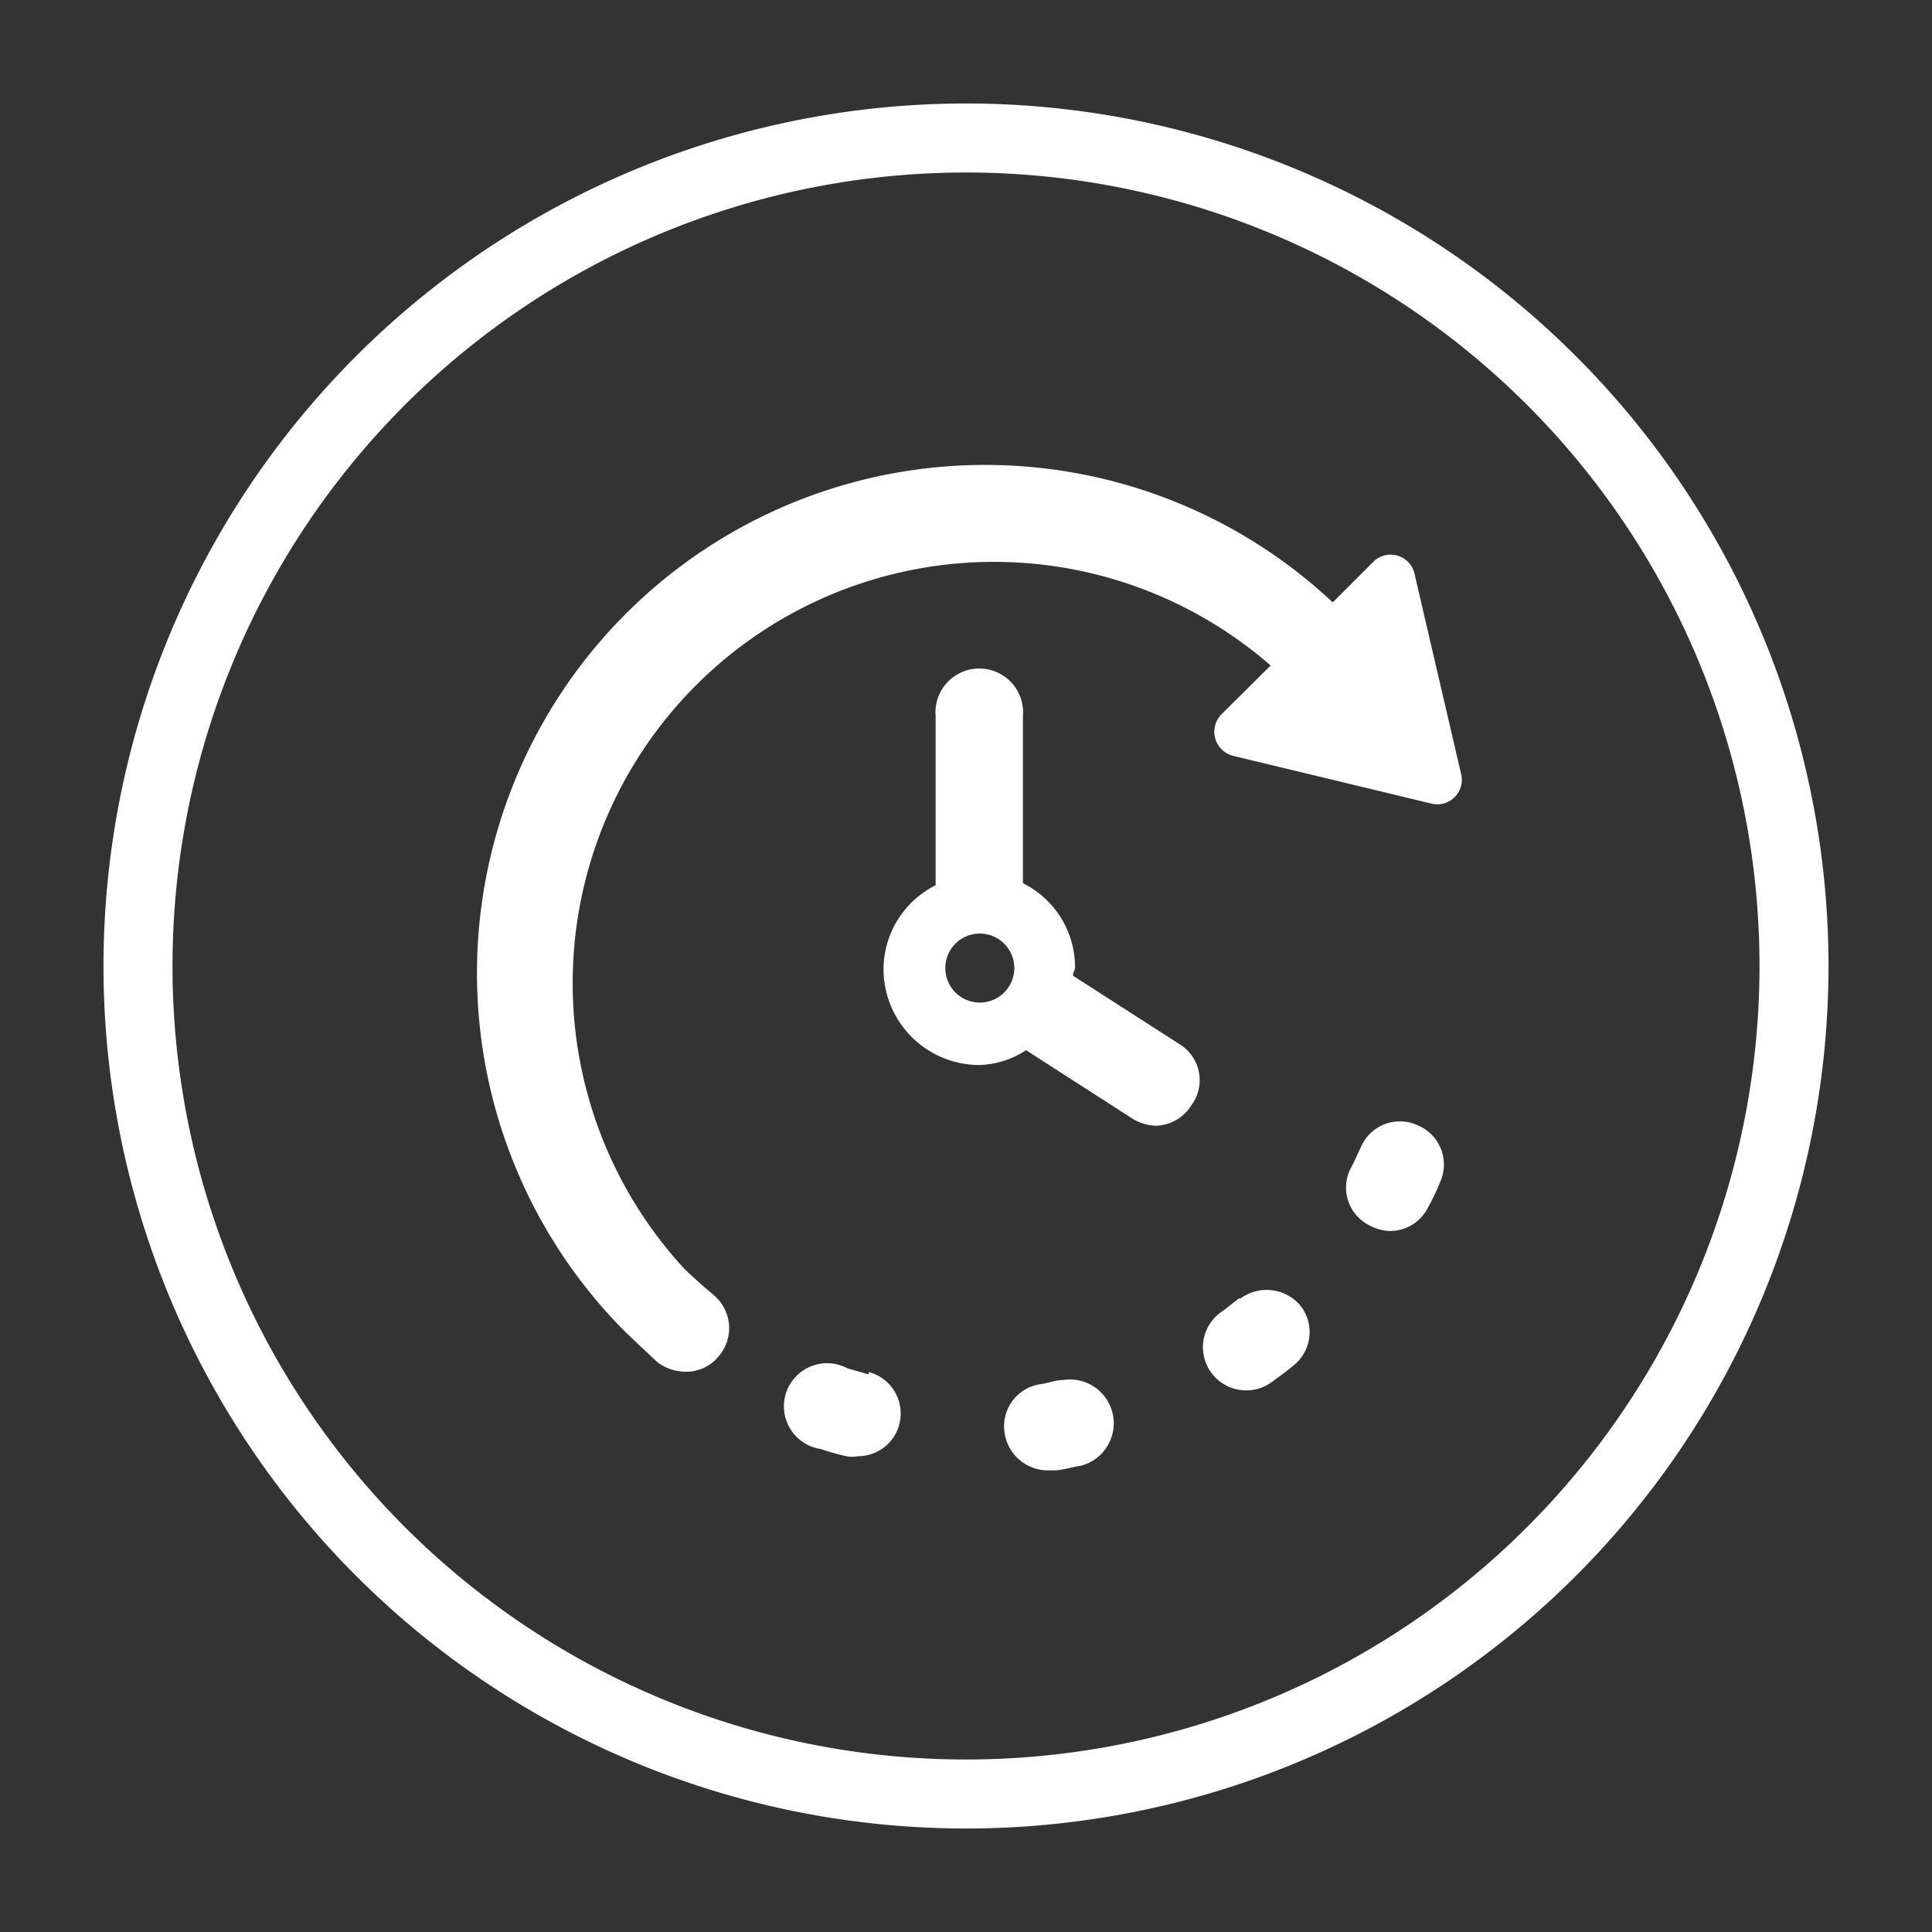 <?xml version="1.0" encoding="UTF-8"?> <svg xmlns="http://www.w3.org/2000/svg" id="Слой_1" data-name="Слой 1" viewBox="0 0 56 56"><rect x="0" y="0" width="56" height="56" fill="#333333" stroke="none"/> <defs> <style>.cls-1{fill:#fff;}</style> </defs> <path class="cls-1" d="M41,16.63a.71.71,0,0,0-1.2-.34l-1.17,1.17A14.73,14.73,0,0,0,18,38.48c.34.34.68.65,1.05,1a1.39,1.39,0,0,0,.8.28,1.21,1.21,0,0,0,1-.47,1.25,1.25,0,0,0-.16-1.75c-.3-.25-.58-.5-.86-.77a12.21,12.21,0,0,1,17-17.48l-1.42,1.41a.72.72,0,0,0,.34,1.21l5.73,1.38a.71.71,0,0,0,.87-.86ZM30.82,40c-.22,0-.43.09-.65.12a1.23,1.23,0,0,0-1.05,1.42,1.27,1.27,0,0,0,1.24,1.08h.18c.25,0,.53-.1.77-.13A1.27,1.27,0,0,0,30.82,40Zm5.12-2.38c-.19.12-.34.28-.53.4a1.25,1.25,0,0,0,.71,2.28,1.21,1.21,0,0,0,.74-.24c.22-.16.43-.31.62-.47a1.24,1.24,0,0,0,.21-1.75A1.28,1.28,0,0,0,35.94,37.65ZM25.18,39.84l-.62-.18A1.25,1.25,0,1,0,23.79,42a6.84,6.84,0,0,0,.74.21,1,1,0,0,0,.34,0,1.24,1.24,0,0,0,.31-2.44Zm15.94-7.21a1.23,1.23,0,0,0-1.67.61c-.09.19-.18.4-.28.59a1.22,1.22,0,0,0,.53,1.69,1.27,1.27,0,0,0,.58.16A1.22,1.22,0,0,0,41.39,35a5.73,5.73,0,0,0,.34-.71A1.23,1.23,0,0,0,41.12,32.63Zm-6.91-2.35-3.11-2c0-.09.06-.15.06-.25a2.72,2.72,0,0,0-1.51-2.43V20.76a1.27,1.27,0,1,0-2.53,0v4.9a2.73,2.73,0,0,0-1.51,2.43,2.78,2.78,0,0,0,2.77,2.78,2.58,2.58,0,0,0,1.36-.43l3.11,2a1.37,1.37,0,0,0,.68.19,1.25,1.25,0,0,0,1-.59A1.22,1.22,0,0,0,34.21,30.28ZM27.4,28.06a1,1,0,1,1,1,1A1,1,0,0,1,27.4,28.06ZM28,53A25,25,0,1,1,53,28,25,25,0,0,1,28,53ZM28,5A23,23,0,1,0,51,28,23,23,0,0,0,28,5Z"></path> </svg> 